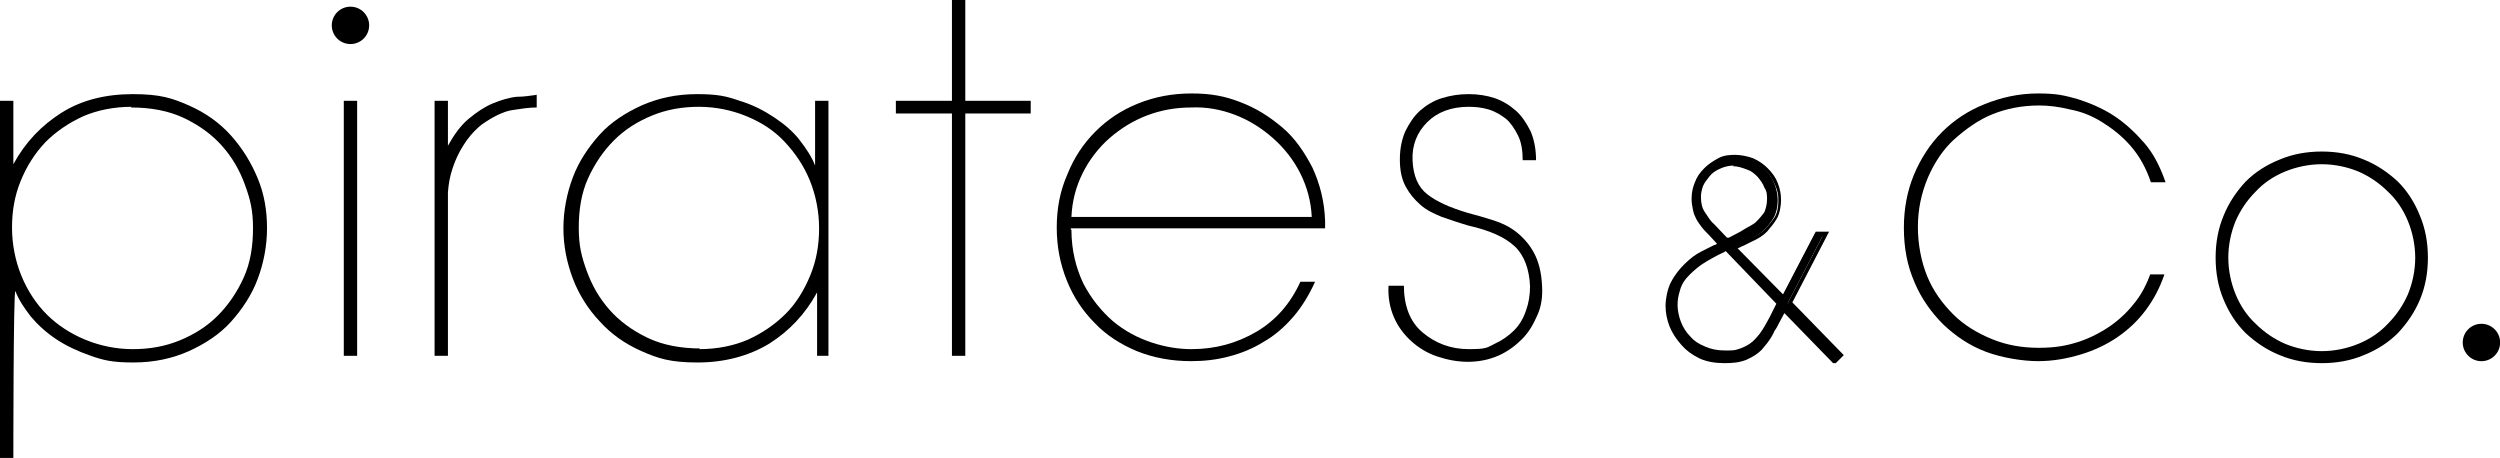 <?xml version="1.0" encoding="UTF-8"?>
<svg id="_レイヤー_2" xmlns="http://www.w3.org/2000/svg" version="1.1" viewBox="0 0 374.5 68.6">
  <!-- Generator: Adobe Illustrator 29.5.1, SVG Export Plug-In . SVG Version: 2.1.0 Build 141)  -->
  <path d="M0,15.1h2v9.5c1.8-3.3,4.2-5.8,7.2-7.7s6.6-2.8,10.7-2.8,5.9.6,8.4,1.7c2.5,1.1,4.6,2.6,6.3,4.5s3,4,4,6.4,1.4,4.9,1.4,7.5-.5,5.2-1.4,7.6-2.3,4.5-4,6.4-3.9,3.3-6.3,4.4c-2.5,1.1-5.2,1.7-8.3,1.7s-4.4-.3-6.4-1-3.7-1.5-5.2-2.5-2.8-2.2-3.8-3.4c-1-1.3-1.8-2.5-2.3-3.8h0c-.3-.1-.3,25-.3,25H0V15.1ZM19.7,16c-2.6,0-5.1.5-7.2,1.4-2.2,1-4.1,2.3-5.7,3.9-1.6,1.7-2.8,3.6-3.7,5.8s-1.3,4.5-1.3,7,.5,5,1.4,7.2,2.2,4.2,3.8,5.8c1.6,1.6,3.6,2.9,5.8,3.8s4.6,1.4,7.1,1.4,4.8-.4,7-1.3,4.1-2.1,5.7-3.7c1.6-1.6,2.9-3.5,3.9-5.7s1.4-4.7,1.4-7.4-.4-4.3-1.2-6.5-1.9-4.1-3.4-5.8-3.4-3.1-5.7-4.2c-2.3-1.1-5-1.6-8-1.6h0Z"/>
  <path d="M67,22h0c1-1.8,2-3.2,3.2-4.2s2.4-1.8,3.6-2.3,2.5-.9,3.6-1c1.2,0,2.2-.2,3-.3v1.9c-1.2,0-2.4.2-3.7.4s-2.9,1-4.6,2.2c-1.2,1-2.1,2.1-2.7,3.1-.7,1.1-1.2,2.2-1.6,3.4s-.6,2.3-.7,3.6c0,1.2,0,2.5,0,3.8v20.7h-2V15.1h2s0,6.9,0,6.9Z"/>
  <path d="M124.4,53.3h-2v-9.5c-1.8,3.3-4.2,5.8-7.2,7.7-3,1.8-6.6,2.8-10.7,2.8s-5.9-.6-8.4-1.7c-2.5-1.1-4.6-2.6-6.3-4.5-1.7-1.8-3.1-4-4-6.4s-1.4-4.9-1.4-7.5.5-5.2,1.4-7.6c.9-2.4,2.3-4.5,4-6.4s3.9-3.3,6.3-4.4c2.5-1.1,5.2-1.7,8.3-1.7s4.4.3,6.4,1c2,.6,3.7,1.5,5.2,2.5s2.8,2.1,3.8,3.4c1,1.3,1.8,2.5,2.3,3.8h0c0,0,0-9.7,0-9.7h2v38.2h.2ZM104.8,52.3c2.6,0,5.1-.5,7.2-1.4,2.2-1,4.1-2.3,5.7-3.9s2.8-3.6,3.7-5.8,1.3-4.5,1.3-7-.5-5-1.4-7.2-2.2-4.1-3.8-5.8-3.5-2.9-5.7-3.8c-2.2-.9-4.6-1.4-7.1-1.4s-4.8.4-7,1.3c-2.2.9-4.1,2.1-5.7,3.7-1.6,1.6-2.9,3.5-3.9,5.7s-1.4,4.7-1.4,7.4.4,4.3,1.2,6.5c.8,2.2,1.9,4.1,3.4,5.8,1.5,1.7,3.4,3.1,5.7,4.2,2.3,1.1,5,1.6,8,1.6h-.2Z"/>
  <path d="M142.6,0h2v15.1h9.8v1.9h-9.8v36.3h-2V17h-8.4v-1.9h8.4V0Z"/>
  <path d="M160.5,34.4c0,3.1.7,5.8,1.8,8.1,1.2,2.3,2.7,4.1,4.4,5.6,1.8,1.5,3.7,2.5,5.8,3.2s4.1,1,6,1c3.6,0,6.8-.9,9.7-2.6s5.1-4.2,6.6-7.5h2.2c-.9,2-2,3.8-3.3,5.3-1.3,1.5-2.8,2.8-4.4,3.7-1.6,1-3.3,1.7-5.2,2.2s-3.7.7-5.7.7c-2.9,0-5.6-.5-8.1-1.5-2.4-1-4.6-2.4-6.3-4.2-1.8-1.8-3.2-3.9-4.2-6.4s-1.5-5.1-1.5-7.9h0c0-2.9.5-5.5,1.6-8,1-2.5,2.4-4.6,4.2-6.4,1.8-1.8,3.9-3.2,6.4-4.2s5.1-1.5,8-1.5,5,.4,7.3,1.3c2.4.9,4.4,2.2,6.3,3.8s3.3,3.7,4.5,6c1.1,2.4,1.8,5,1.9,8v1.1h-38.1v.2ZM196.5,32.5c-.1-2.3-.7-4.5-1.7-6.5s-2.4-3.8-4.1-5.3-3.6-2.7-5.7-3.5c-2.1-.8-4.3-1.2-6.5-1.1-2.4,0-4.6.4-6.7,1.2-2.1.8-4,2-5.6,3.4s-3,3.2-4,5.2-1.6,4.2-1.7,6.6h36Z"/>
  <path d="M210.3,42.7c0,3.1.9,5.5,2.8,7.1s4.2,2.5,6.9,2.5,2.7-.2,3.9-.8c1.1-.5,2.1-1.2,2.9-2,.8-.8,1.4-1.8,1.8-3,.4-1.1.6-2.3.6-3.6-.1-2.6-.9-4.7-2.3-6-1.5-1.4-3.8-2.4-6.9-3.1-1.4-.4-2.8-.9-4-1.3-1.2-.5-2.3-1-3.2-1.8s-1.6-1.6-2.2-2.7-.9-2.4-.9-4.1.3-3,.8-4.2c.6-1.2,1.3-2.3,2.2-3.1s2-1.5,3.3-1.9,2.6-.6,4-.6,2.7.2,3.9.6c1.2.4,2.3,1.1,3.2,1.9s1.6,1.9,2.2,3.1c.5,1.2.8,2.6.8,4.3h-2c0-1.4-.2-2.7-.7-3.7s-1.1-1.9-1.8-2.5c-.8-.6-1.6-1.1-2.6-1.4-1-.3-2-.4-3-.4-2.6,0-4.7.8-6.2,2.3s-2.3,3.4-2.2,5.7.8,4,2.2,5.1,3.4,2,6.1,2.8c1.2.3,2.5.7,3.8,1.1s2.5,1,3.5,1.8,1.9,1.8,2.6,3.1,1.1,2.9,1.2,4.9c.1,1.6-.1,3.1-.7,4.4-.6,1.4-1.3,2.6-2.3,3.6s-2.2,1.9-3.6,2.5-2.9.9-4.5.9-3.1-.3-4.6-.8-2.8-1.3-3.9-2.3-2-2.2-2.6-3.6-.9-3-.8-4.7h2.3Z"/>
  <path d="M324.2,41.2c-.7,2-1.6,3.7-2.8,5.3s-2.6,2.9-4.2,4-3.5,2-5.5,2.6-4.1,1-6.4,1-5.4-.5-7.8-1.4-4.5-2.3-6.4-4.1c-1.8-1.8-3.3-3.9-4.3-6.3-1.1-2.5-1.6-5.2-1.6-8.2h0c0-2.8.5-5.5,1.5-7.9s2.4-4.6,4.2-6.4c1.8-1.8,3.9-3.2,6.4-4.2s5.1-1.6,8-1.6,3.9.3,5.8.8c1.9.6,3.8,1.4,5.5,2.5s3.2,2.5,4.6,4.1,2.4,3.6,3.2,5.9h-2.2c-.7-2.1-1.7-3.9-3-5.4s-2.7-2.6-4.3-3.6-3.2-1.6-4.8-1.9c-1.6-.4-3.2-.6-4.6-.6-2.7,0-5,.5-7,1.3s-3.9,2.1-5.9,3.9c-1.5,1.4-2.8,3.3-3.8,5.6-1,2.4-1.5,4.8-1.5,7.4s.5,5.2,1.4,7.4,2.3,4.1,3.9,5.7,3.6,2.8,5.8,3.7c2.2.9,4.5,1.3,7,1.3s4.1-.3,6-.9c1.8-.6,3.5-1.5,4.9-2.5s2.6-2.2,3.6-3.5,1.7-2.7,2.2-4.1h2.2-.1Z"/>
  <g>
    <path d="M332.1,38.6c0-2.2.4-4.3,1.2-6.2s1.9-3.6,3.3-5,3.1-2.5,5-3.3,4-1.2,6.2-1.2,4.3.4,6.2,1.2,3.6,1.9,5,3.3c1.4,1.4,2.5,3.1,3.3,5s1.2,4,1.2,6.2-.4,4.3-1.2,6.2c-.8,1.9-1.9,3.5-3.3,4.9s-3.1,2.5-5,3.3-4,1.2-6.2,1.2-4.3-.4-6.2-1.2c-1.9-.8-3.6-1.9-5-3.3s-2.5-3-3.3-4.9-1.2-4-1.2-6.2ZM333.6,38.6c0,2,.4,3.9,1.1,5.6s1.7,3.2,3,4.5,2.8,2.3,4.5,3,3.6,1.1,5.6,1.1,3.9-.4,5.6-1.1,3.2-1.7,4.5-3,2.3-2.8,3-4.5,1.1-3.6,1.1-5.6-.4-3.9-1.1-5.6c-.7-1.7-1.7-3.2-3-4.5s-2.8-2.3-4.5-3-3.6-1.1-5.6-1.1-3.9.4-5.6,1.1c-1.7.7-3.2,1.7-4.5,3s-2.3,2.8-3,4.5-1.1,3.6-1.1,5.6Z"/>
    <path d="M347.8,54.4c-2.3,0-4.4-.4-6.3-1.2-2-.8-3.7-2-5.1-3.3-1.5-1.5-2.5-3.1-3.3-5-.8-1.9-1.2-4-1.2-6.3s.4-4.4,1.2-6.3c.8-2,2-3.7,3.3-5.1,1.4-1.4,3.1-2.5,5.1-3.3,1.9-.8,4-1.2,6.3-1.2s4.4.4,6.3,1.2c2,.8,3.7,2,5.1,3.3,1.4,1.4,2.5,3.1,3.3,5.1.8,1.9,1.2,4,1.2,6.3s-.4,4.4-1.2,6.3c-.8,1.9-1.9,3.5-3.3,5-1.4,1.4-3.1,2.5-5.1,3.3-1.9.8-4,1.2-6.3,1.2ZM347.8,23.1c-2.2,0-4.3.4-6.1,1.2-1.9.8-3.6,1.9-4.9,3.3-1.4,1.4-2.4,3-3.3,4.9-.8,1.9-1.2,3.9-1.2,6.1s.4,4.3,1.2,6.1c.8,1.8,1.8,3.4,3.3,4.8,1.3,1.4,3,2.4,4.9,3.3,1.9.8,3.9,1.2,6.1,1.2s4.3-.4,6.1-1.2c1.9-.8,3.6-1.9,4.9-3.3,1.4-1.4,2.5-3,3.3-4.8.8-1.9,1.2-3.9,1.2-6.1s-.4-4.3-1.2-6.1c-.8-1.9-1.9-3.6-3.3-4.9-1.4-1.4-3-2.4-4.9-3.3-1.9-.8-3.9-1.2-6.1-1.2ZM347.8,53c-2,0-3.9-.4-5.7-1.1-1.7-.7-3.3-1.7-4.6-3-1.3-1.3-2.3-2.8-3-4.6-.7-1.8-1.1-3.7-1.1-5.7s.4-3.9,1.1-5.7c.7-1.7,1.7-3.3,3-4.6,1.3-1.3,2.8-2.3,4.6-3,1.8-.7,3.7-1.1,5.7-1.1s3.9.4,5.7,1.1c1.7.7,3.3,1.7,4.6,3,1.3,1.3,2.3,2.8,3,4.6.7,1.8,1.1,3.7,1.1,5.7s-.4,3.9-1.1,5.7c-.7,1.7-1.7,3.3-3,4.6-1.3,1.3-2.8,2.3-4.6,3-1.8.7-3.7,1.1-5.7,1.1ZM347.8,24.6c-1.9,0-3.8.4-5.5,1.1-1.7.7-3.2,1.7-4.4,3-1.3,1.3-2.3,2.8-3,4.4-.7,1.7-1.1,3.6-1.1,5.5s.4,3.8,1.1,5.5c.7,1.7,1.7,3.2,3,4.4,1.3,1.3,2.8,2.3,4.4,3,1.7.7,3.6,1.1,5.5,1.1s3.8-.4,5.5-1.1c1.7-.7,3.2-1.7,4.4-3,1.3-1.3,2.3-2.8,3-4.4.7-1.7,1.1-3.6,1.1-5.5s-.4-3.8-1.1-5.5c-.7-1.7-1.7-3.2-3-4.4-1.3-1.3-2.8-2.3-4.4-3-1.7-.7-3.6-1.1-5.5-1.1Z"/>
  </g>
  <g>
    <path d="M267.7,45.3l7.7,7.9-.8.8-7.4-7.6-1,1.9c-.4.6-.7,1.3-1.1,2s-.9,1.3-1.5,1.9-1.3,1-2.2,1.4-1.9.5-3.2.5-2.5-.2-3.6-.7c-1-.5-1.9-1.1-2.6-1.9s-1.3-1.7-1.7-2.7-.6-2-.6-3,.3-2.4.8-3.4,1.2-1.9,1.9-2.6c.8-.8,1.6-1.4,2.6-1.9.9-.5,1.8-.9,2.6-1.3l-1.5-1.6c-.4-.4-.8-.8-1.1-1.2s-.6-.8-.8-1.2-.4-.8-.5-1.3-.2-1-.2-1.5c0-.8.1-1.6.5-2.4.3-.8.7-1.4,1.3-2s1.2-1,2-1.4,1.6-.5,2.5-.5,1.8.2,2.5.5c.8.4,1.5.8,2.1,1.4s1.1,1.3,1.4,2.1.5,1.6.5,2.5-.2,1.9-.6,2.6c-.4.7-.9,1.3-1.5,1.9s-1.3,1-2.2,1.4c-.8.4-1.7.8-2.5,1.2l7.4,7.5,5-9.6h1.3l-5.4,10.4h0ZM258.4,37.4c-1.5.7-2.8,1.4-3.8,2.1s-1.7,1.4-2.3,2.1-.9,1.4-1.1,2.1-.3,1.4-.3,2.1.2,1.8.5,2.6.8,1.6,1.5,2.3c.6.7,1.4,1.2,2.3,1.6.9.4,1.9.6,3.1.6s1.4,0,2.1-.2,1.2-.4,1.8-.8,1.1-.9,1.6-1.6,1-1.5,1.5-2.5l1.1-2.2-7.9-8.2h-.1ZM258.7,36c1.1-.5,2-.9,2.8-1.3.8-.4,1.5-.8,2-1.3s.9-1,1.2-1.5c.2-.6.4-1.3.4-2.1s-.1-1.3-.4-1.9c-.2-.6-.6-1.2-1.1-1.7s-1-.9-1.7-1.2-1.4-.5-2.2-.5-1.6.2-2.2.5-1.2.7-1.6,1.2-.8,1-1,1.6-.3,1.1-.3,1.7c0,1,.2,1.8.7,2.5s.9,1.3,1.4,1.8l2,2.1h0Z"/>
    <path d="M274.6,54.4l-7.3-7.5-.8,1.5c-.2.4-.4.8-.7,1.2-.1.3-.3.6-.4.8-.4.7-.9,1.3-1.5,2-.6.6-1.2,1-2.3,1.5-1,.4-2,.5-3.3.5s-2.6-.2-3.7-.7c-1.2-.6-2-1.2-2.7-2-.8-.9-1.4-1.8-1.8-2.8-.4-1-.6-2.1-.6-3.1s.3-2.6.8-3.5c.6-1.2,1.4-2.1,2-2.7.9-.9,1.7-1.5,2.7-2,.6-.3,1.2-.6,1.8-.9.2,0,.3-.1.4-.2l-1.2-1.3c-.4-.4-.8-.8-1.1-1.2-.3-.4-.6-.8-.8-1.2-.2-.4-.4-.8-.5-1.4-.1-.5-.2-1-.2-1.6,0-1,.2-1.8.5-2.5.3-.8.7-1.4,1.4-2.1.6-.6,1.2-1,2.1-1.5.9-.5,1.9-.5,2.6-.5s1.8.2,2.6.5c.9.4,1.6.9,2.2,1.5.7.7,1.2,1.4,1.5,2.2.4,1,.5,1.8.5,2.6s-.2,2-.6,2.7c-.4.7-.9,1.3-1.5,2-.6.6-1.2,1-2.3,1.5-.4.2-.8.4-1.2.6-.3.1-.6.3-.9.4l6.8,6.9,4.9-9.4h2l-5.5,10.6,7.7,7.9-1.2,1.2ZM259.8,23.8c-1,0-1.7.1-2.4.5s-1.4.8-1.9,1.3c-.6.6-1,1.2-1.2,1.9-.3.7-.5,1.4-.5,2.3s0,.9.2,1.4c0,.5.3.8.5,1.2.2.4.5.8.8,1.2.3.4.7.8,1.1,1.2l1.8,1.9-.4.2c-.3.1-.5.3-.8.4-.6.3-1.2.6-1.8.9-.9.5-1.7,1-2.5,1.8-.5.5-1.3,1.4-1.8,2.5-.5.9-.8,2.2-.8,3.3s.2,1.9.6,2.9c.4.9.9,1.8,1.6,2.6.6.7,1.4,1.3,2.5,1.8,1,.4,2.1.7,3.5.7s2.2,0,3.1-.5c1-.4,1.6-.8,2.1-1.3.6-.6,1.1-1.2,1.5-1.8.2-.3.3-.5.4-.8.2-.4.4-.8.7-1.2l1.2-2.2,7.5,7.7.4-.4-7.5-7.7.2-.2h-.1c0,0,5.2-10,5.2-10h-.6l-5.1,9.8-8-8.1.4-.2c.4-.2.8-.4,1.3-.6.4-.2.8-.4,1.2-.6,1-.4,1.6-.8,2.1-1.3.6-.6,1.1-1.2,1.5-1.8.4-.6.6-1.5.6-2.5s-.1-1.5-.5-2.4c-.3-.7-.7-1.4-1.3-2-.6-.6-1.2-.9-2-1.3-.7-.3-1.6-.5-2.4-.5ZM258.3,53.2c-1.2,0-2.3-.2-3.2-.6-1.1-.5-1.8-1-2.4-1.7-.7-.7-1.2-1.5-1.6-2.4-.3-.8-.5-1.9-.5-2.7s.1-1.5.3-2.2c.3-.9.6-1.6,1.2-2.2.7-.9,1.5-1.5,2.4-2.2,1-.7,2.2-1.4,3.8-2.1h.1s.2,0,.2,0l8.1,8.4-1.2,2.4c-.5.9-1,1.7-1.5,2.5-.5.7-1.1,1.3-1.7,1.7-.7.4-1.2.6-1.9.8-.7.2-1,.2-2.2.2ZM258.4,37.7c-1.5.7-2.7,1.4-3.6,2-.8.6-1.5,1.2-2.2,2-.5.6-.8,1.2-1,2-.2.7-.3,1.3-.3,2s.2,1.8.5,2.5c.3.8.8,1.6,1.4,2.2.5.6,1.2,1.1,2.2,1.5.9.4,1.8.6,3,.6s1.4,0,2-.2c.6-.2,1.1-.4,1.7-.8.6-.4,1-.9,1.5-1.5.6-.8,1-1.6,1.5-2.5l1-2-7.6-7.9ZM258.4,36.5v-.4l-1.9-2c-.4-.4-.8-.9-1.2-1.5l-.2-.3c-.5-.7-.8-1.6-.8-2.7s0-1.1.3-1.8c.2-.7.6-1.2,1-1.7.4-.5,1-.9,1.7-1.3.7-.3,1.5-.5,2.3-.5s1.5.2,2.3.5c.8.4,1.4.8,1.8,1.3.5.5,1,1.2,1.2,1.8.3.6.4,1.1.4,2s-.2,1.5-.4,2.2c-.3.6-.8,1.1-1.3,1.6-.6.6-1.3,1-2.1,1.4-.7.3-1.4.7-2.3,1.1l-1,.4ZM259.7,24.8c-.7,0-1.5.2-2.1.5-.7.3-1.2.7-1.5,1.1-.4.5-.8,1-1,1.5-.2.6-.3,1.1-.3,1.6,0,1,.2,1.7.6,2.3l.2.3c.4.6.7,1.1,1.2,1.5l1.9,2h.3c.9-.5,1.6-.8,2.2-1.2s1.4-.7,1.9-1.2c.5-.5.9-1,1.2-1.4.2-.5.4-1.2.4-1.9s0-1.2-.4-1.8c-.2-.6-.6-1.1-1-1.6-.6-.6-1-.9-1.6-1.1-.8-.3-1.4-.5-2.1-.5Z"/>
  </g>
  <rect x="33.4" y="33.2" width="38.2" height="2" transform="translate(18.3 86.7) rotate(-90)"/>
  <circle cx="52.5" cy="3.8" r="2.8"/>
  <circle cx="371.7" cy="51.4" r="2.8" transform="translate(-.5 3.8) rotate(-.6)"/>
</svg>
